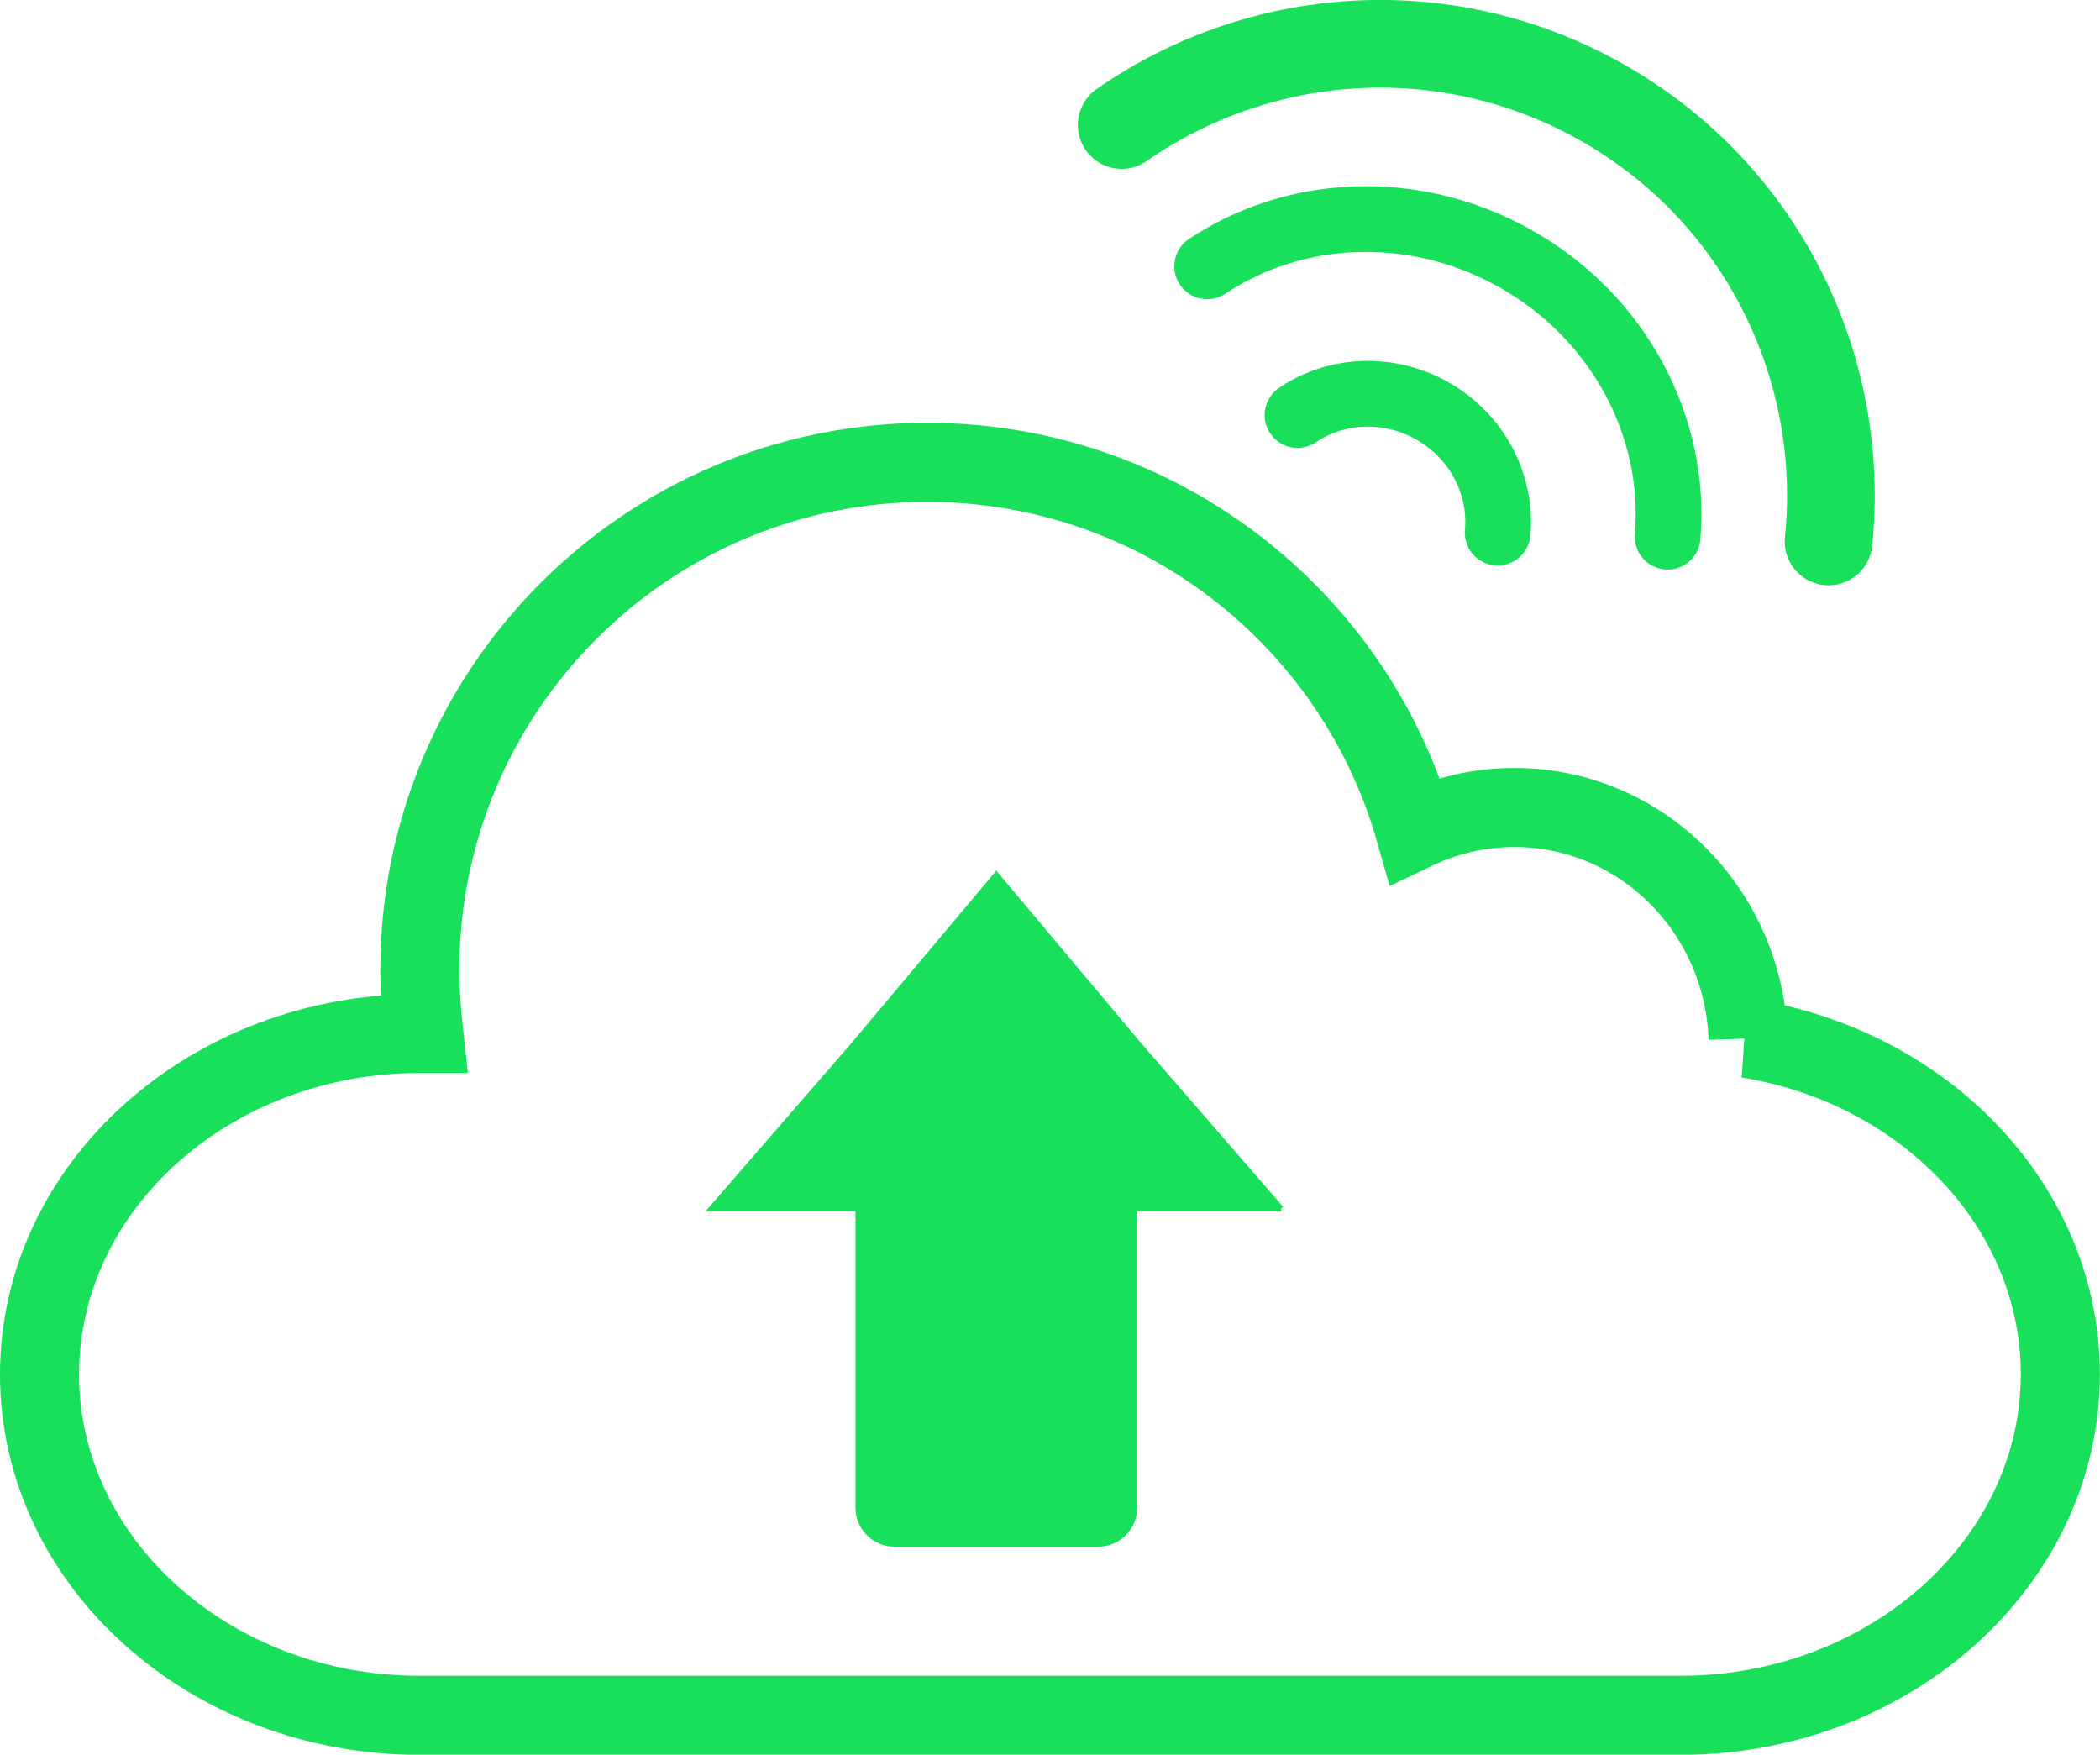 <svg xmlns="http://www.w3.org/2000/svg" id="Layer_2" viewBox="0 0 150.86 126.04"><defs><style>.cls-1{stroke-width:5.68px;}.cls-1,.cls-2,.cls-3,.cls-4{stroke:#19e05a;}.cls-1,.cls-2,.cls-4{fill:none;}.cls-1,.cls-3{stroke-miterlimit:10;}.cls-2{stroke-width:6.3px;}.cls-2,.cls-4{stroke-linecap:round;stroke-linejoin:round;}.cls-3{fill:#19e05a;stroke-width:.39px;}.cls-4{stroke-width:4.72px;}</style></defs><g id="_&#xEB;&#xEE;&#xE9;_1"><g><path class="cls-1" d="M125.58,74.59c-.32-9.22-7.71-16.59-16.79-16.59-2.56,0-4.98,.59-7.15,1.63-4.35-15.25-18.39-26.42-35.04-26.42-20.12,0-36.44,16.33-36.44,36.45,0,1.54,.1,2.92,.28,4.57h-.28c-15.09,0-27.32,11-27.32,24.49s12.23,24.49,27.32,24.49H120.69c15.09,0,27.32-11.01,27.32-24.5,0-12-9.68-22.06-22.44-24.12Z"></path><path class="cls-3" d="M92.03,86.81l-10.23-11.79-10.23-12.18-10.23,12.18-10.23,11.79h10.54v21.48c0,1.44,1.17,2.61,2.61,2.61h14.63c1.44,0,2.61-1.17,2.61-2.61v-21.48h10.54Z"></path><path class="cls-2" d="M80.58,8.98c9.8-6.83,23.02-7.96,34.19-1.8,11.74,6.47,17.88,19.16,16.59,31.71"></path><path class="cls-4" d="M86.72,19.13c6.21-4.14,14.7-4.66,21.97-.65,7.64,4.21,11.77,12.24,11.11,20.07"></path><path class="cls-4" d="M93.21,29.81c2.72-1.84,6.43-2.09,9.59-.35,3.32,1.83,5.1,5.35,4.79,8.8"></path></g></g></svg>